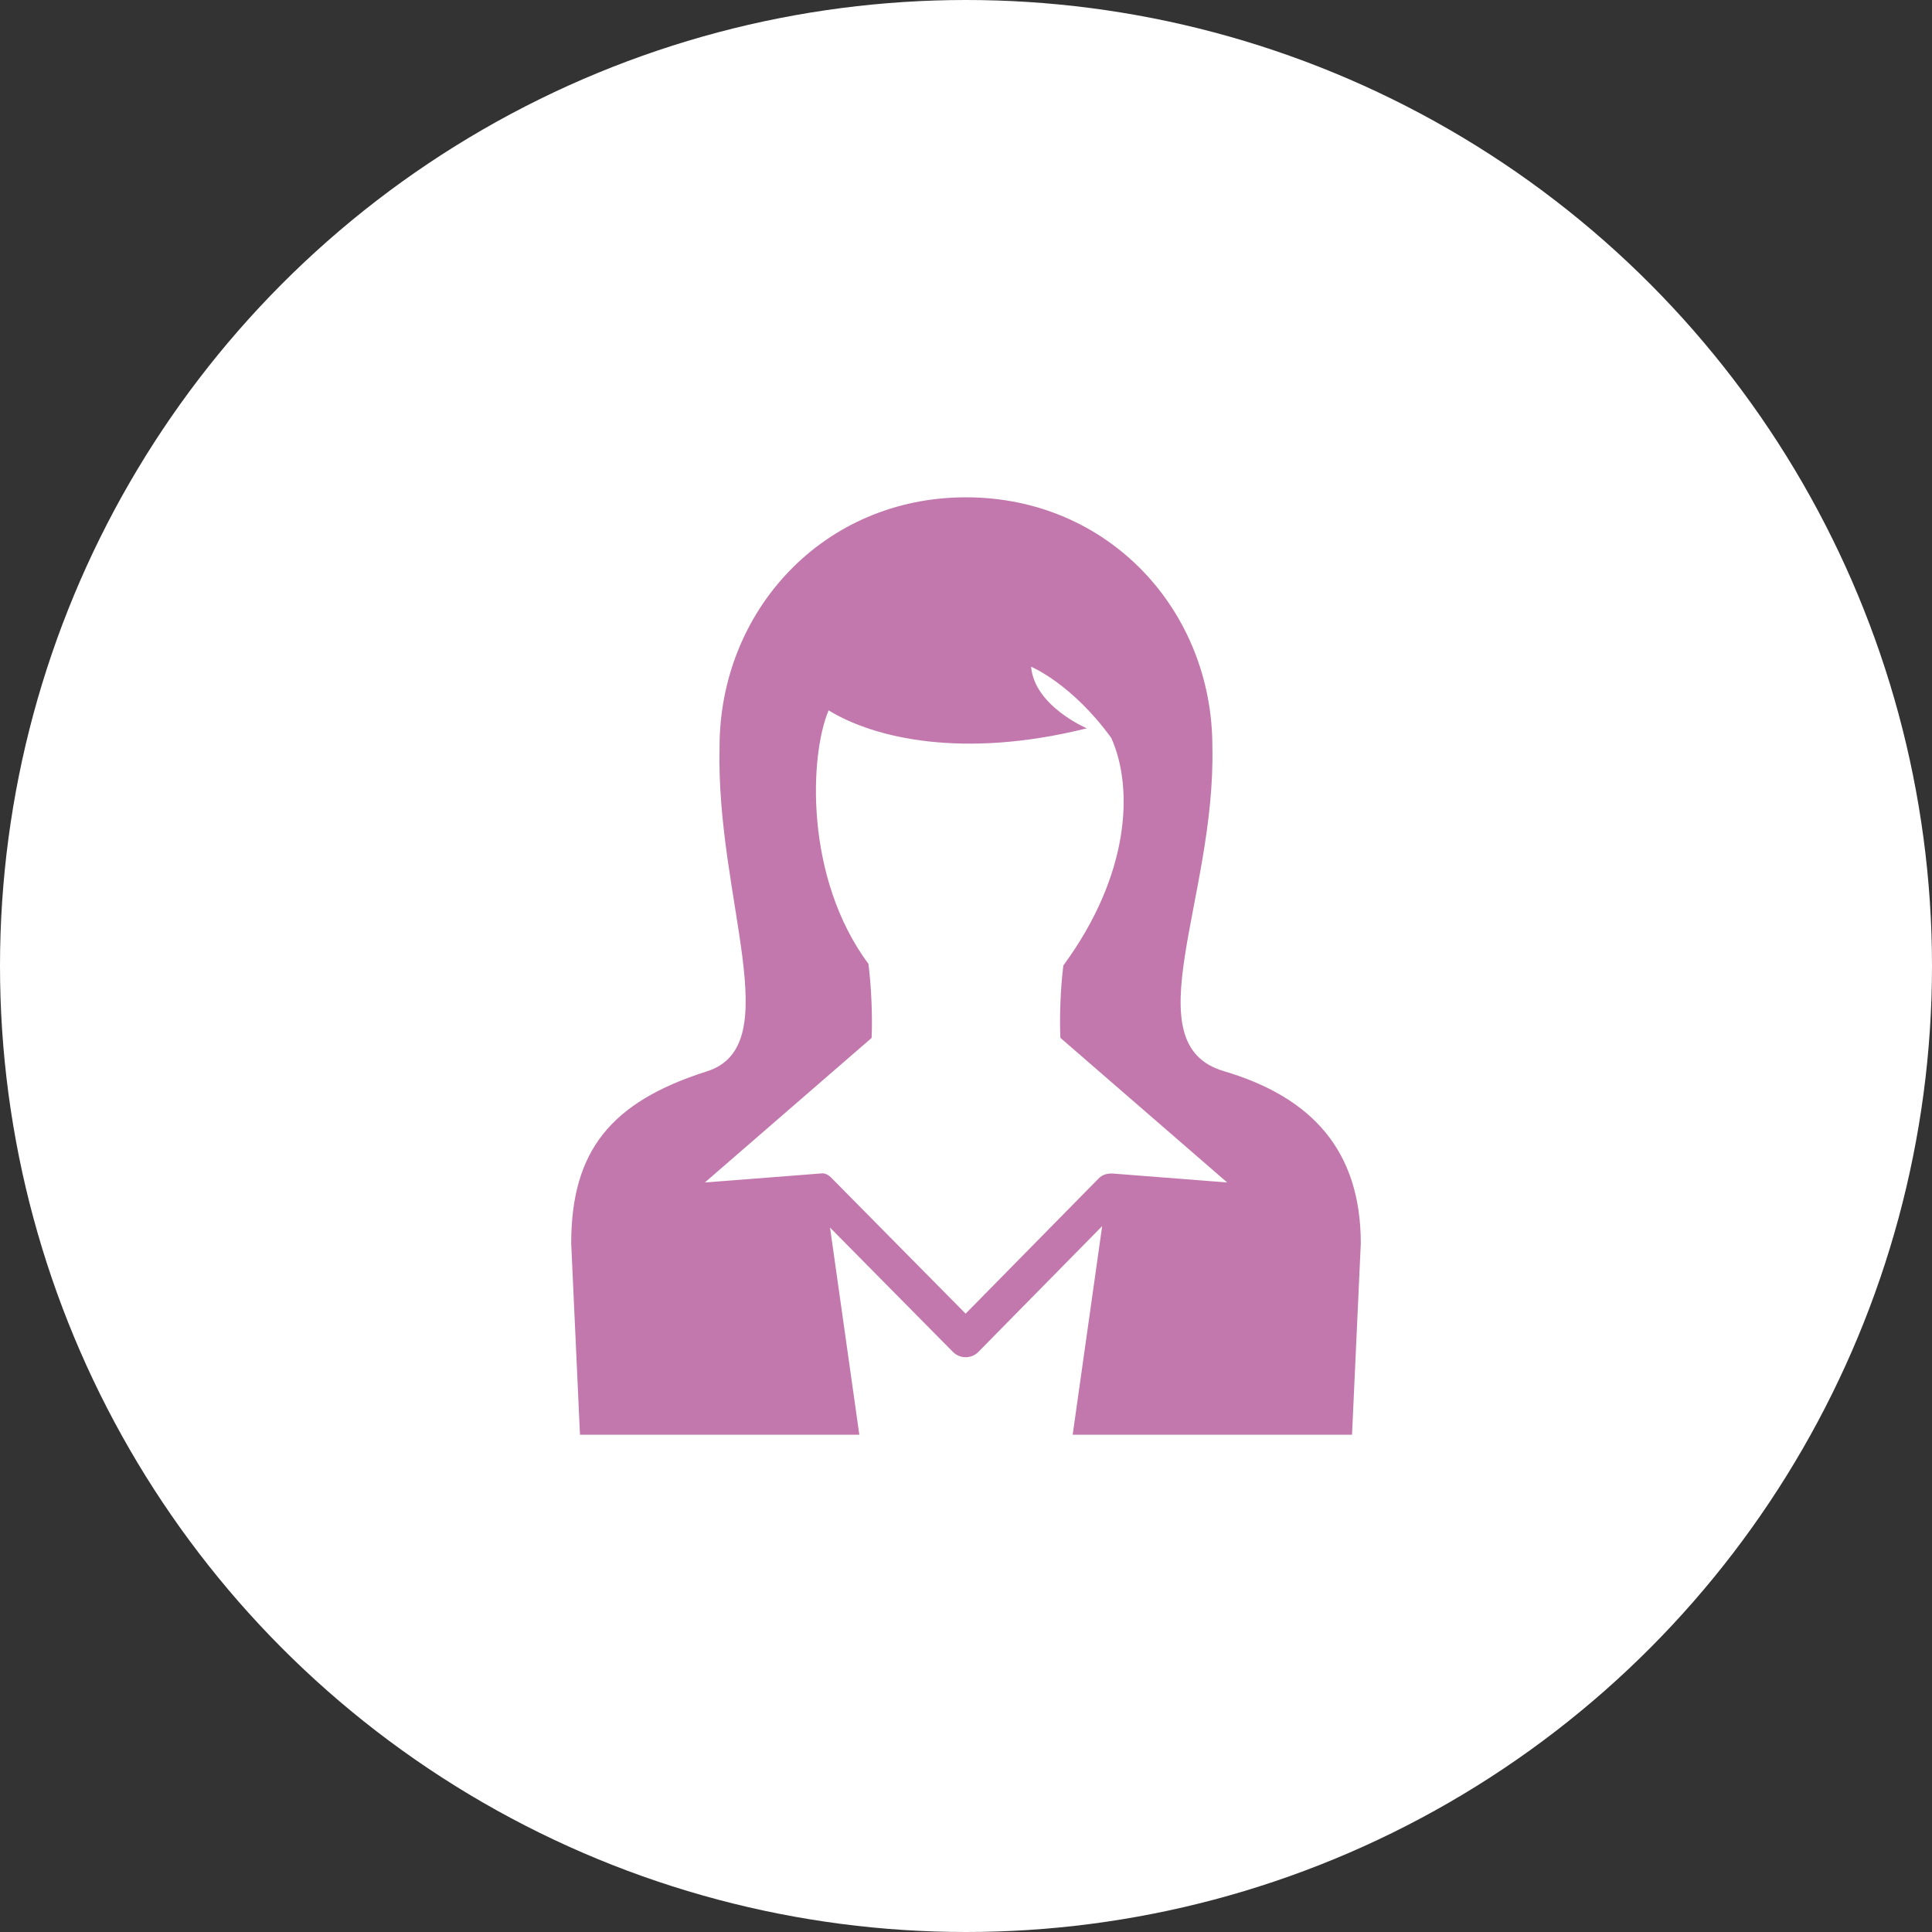 <?xml version="1.0" encoding="UTF-8"?>
<svg id="Livello_1" xmlns="http://www.w3.org/2000/svg" viewBox="0 0 460.4 460.4">
  <rect x="0" y="0" width="460.4" height="460.4" fill="#333333" stroke="none"/>
  <defs>
    <style>
      .cls-1 {
        fill: #c278ac;
      }

      .cls-2 {
        fill: #fff;
      }
    </style>
  </defs>
  <circle class="cls-2" cx="230.2" cy="230.2" r="230.2"/>
  <path class="cls-1" d="M197.8,292.54l29.28,29.62c.8.81,1.9,1.27,3.04,1.27h0c1.14,0,2.24-.46,3.04-1.28l29.49-29.97-7.03,49.72h66.57l2.09-45.58c0-22.05-11.57-34.84-32.63-41.06-21.92-6.46-1.93-41.14-2.74-77.29.04-32.44-24.69-59.46-58.71-59.46s-58.73,27.07-58.73,59.51c-.88,36.2,16.35,71.14-3.01,77.28-22.91,7.28-32.34,18.97-32.34,41.02l2.09,45.58h66.57l-6.98-49.36ZM261.76,280.88l-31.65,32.17-31.41-31.78c-.94-1.04-1.74-1.66-2.72-1.66l-28.01,2.18,39.74-34.45c.21-5.05-.02-11.68-.75-17.63-15.24-20.54-14.06-49.59-9.5-60.43,10.86,6.66,32.04,11.64,61.53,4.28,0,0-12.47-5.27-13.28-14.68,0,0,9.68,3.99,19.1,16.96,5.41,12.02,4.39,32.75-11.41,54.23-.71,5.79-.92,12.3-.71,17.25l39.75,34.46-27.37-2.13c-.93,0-2.11.03-3.31,1.22Z"/>
</svg>